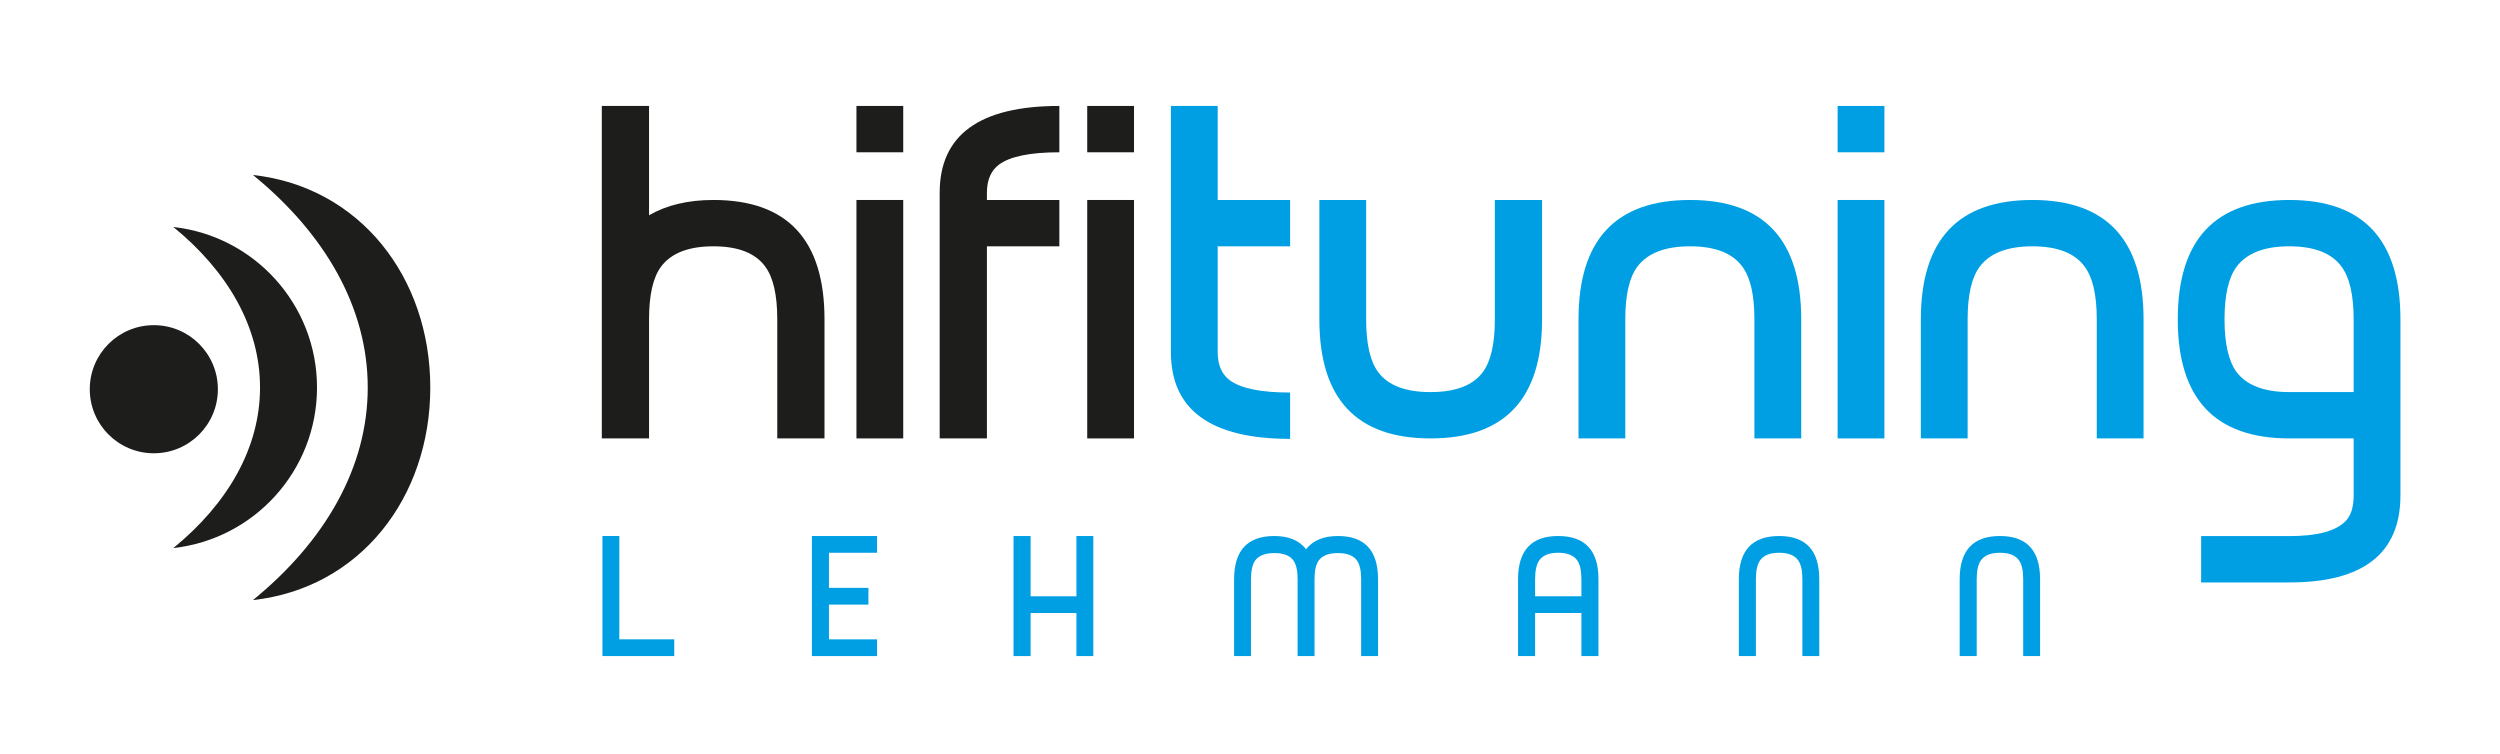 <?xml version="1.0" encoding="utf-8"?>
<!-- Generator: Adobe Illustrator 26.0.2, SVG Export Plug-In . SVG Version: 6.00 Build 0)  -->
<!DOCTYPE svg PUBLIC "-//W3C//DTD SVG 1.1//EN" "http://www.w3.org/Graphics/SVG/1.1/DTD/svg11.dtd">
<svg version="1.1" id="Ebene_1" xmlns:x="http://ns.adobe.com/Extensibility/1.0/" xmlns:i="http://ns.adobe.com/AdobeIllustrator/10.0/" xmlns:graph="http://ns.adobe.com/Graphs/1.0/"
	 xmlns="http://www.w3.org/2000/svg" xmlns:xlink="http://www.w3.org/1999/xlink" x="0px" y="0px"
	 viewBox="0 0 200.048 60.31" style="enable-background:new 0 0 200.048 60.31;" xml:space="preserve">
<path style="fill:#1D1D1B;" d="M20.243,14.002c5.747,4.688,9.183,10.589,9.183,17.007
	c0,6.419-3.436,12.32-9.184,17.009c8.563-0.944,14.189-8.193,14.189-17.008
	C34.431,22.196,28.804,14.946,20.243,14.002z"/>
<path style="fill:#1D1D1B;" d="M13.872,18.165c4.34,3.54,6.935,7.997,6.935,12.844
	c0,4.847-2.595,9.304-6.936,12.845c6.467-0.713,11.496-6.188,11.496-12.845
	C25.367,24.353,20.338,18.878,13.872,18.165z"/>
<path style="fill:#1D1D1B;" d="M65.976,35.082h-3.78v-9.54c0-1.944-0.322-3.348-0.965-4.212
	c-0.787-1.08-2.169-1.62-4.147-1.62c-1.978,0-3.372,0.54-4.183,1.62
	c-0.643,0.864-0.965,2.268-0.965,4.212v9.54h-3.78V8.478h3.78v8.748
	c1.406-0.815,3.122-1.224,5.148-1.224c5.928,0,8.892,3.186,8.892,9.558V35.082z"/>
<rect x="68.532" y="8.478" style="fill:#1D1D1B;" width="3.744" height="3.708"/>
<rect x="68.532" y="16.002" style="fill:#1D1D1B;" width="3.744" height="19.08"/>
<path style="fill:#1D1D1B;" d="M84.768,19.71h-5.796v15.372h-3.78V15.426
	c0-4.632,3.191-6.948,9.576-6.948v3.708c-2.328,0-3.936,0.327-4.824,0.981
	c-0.648,0.485-0.972,1.236-0.972,2.253v0.582h5.796V19.71z"/>
<rect x="86.999" y="8.478" style="fill:#1D1D1B;" width="3.744" height="3.708"/>
<rect x="86.999" y="16.002" style="fill:#1D1D1B;" width="3.744" height="19.08"/>
<path style="fill:#009FE3;" d="M103.235,35.118c-6.359,0-9.54-2.316-9.54-6.948V8.478h3.744
	v7.524h5.796v3.708h-5.796v8.477c0,1.014,0.324,1.763,0.972,2.245
	c0.889,0.653,2.496,0.979,4.824,0.979V35.118z"/>
<path style="fill:#009FE3;" d="M123.396,25.56c0,6.348-2.977,9.522-8.928,9.522
	c-5.928,0-8.893-3.174-8.893-9.522v-9.558h3.744v9.576
	c0,1.944,0.324,3.348,0.973,4.212c0.791,1.056,2.184,1.584,4.176,1.584
	c1.992,0,3.384-0.528,4.176-1.584c0.648-0.864,0.973-2.268,0.973-4.212V16.002
	h3.779V25.56z"/>
<path style="fill:#009FE3;" d="M144.132,35.082h-3.746v-9.54c0-1.944-0.322-3.348-0.971-4.212
	c-0.792-1.08-2.184-1.62-4.176-1.62c-1.992,0-3.396,0.54-4.213,1.62
	c-0.647,0.864-0.972,2.268-0.972,4.212v9.54h-3.743v-9.522
	c0-6.372,2.975-9.558,8.928-9.558c5.928,0,8.893,3.186,8.893,9.558V35.082z"/>
<rect x="147.046" y="8.478" style="fill:#009FE3;" width="3.744" height="3.708"/>
<rect x="147.046" y="16.002" style="fill:#009FE3;" width="3.744" height="19.08"/>
<path style="fill:#009FE3;" d="M171.526,35.082h-3.744v-9.54c0-1.944-0.324-3.348-0.973-4.212
	c-0.791-1.08-2.184-1.62-4.176-1.62c-1.992,0-3.396,0.54-4.211,1.62
	c-0.648,0.864-0.973,2.268-0.973,4.212v9.54h-3.744v-9.522
	c0-6.372,2.977-9.558,8.928-9.558c5.928,0,8.893,3.186,8.893,9.558V35.082z"/>
<path style="fill:#009FE3;" d="M183.191,16.002c-5.953,0-8.928,3.186-8.928,9.558
	c0,6.348,2.975,9.522,8.928,9.522h5.147v4.545c0,0.945-0.215,1.635-0.647,2.072
	c-0.77,0.799-2.27,1.199-4.5,1.199h-7.057v3.708h7.057
	c5.928,0,8.891-2.325,8.891-6.974V25.565C192.081,19.19,189.118,16.002,183.191,16.002
	z M188.337,31.374h-5.147c-1.992,0-3.396-0.529-4.213-1.589
	c-0.648-0.891-0.973-2.299-0.973-4.225c0-1.95,0.324-3.358,0.973-4.225
	c0.816-1.083,2.221-1.625,4.213-1.625c1.99,0,3.383,0.542,4.176,1.625
	c0.648,0.867,0.971,2.275,0.971,4.225V31.374z"/>
<g>
	<path style="fill:#009FE3;" d="M53.953,52.499H48.207v-9.607h1.352v8.269h4.394V52.499z"/>
	<path style="fill:#009FE3;" d="M70.18,52.499h-5.213v-9.607h5.213v1.34h-3.848v2.808h3.159
		v1.339h-3.159v2.782h3.848V52.499z"/>
	<path style="fill:#009FE3;" d="M87.486,52.499h-1.352v-3.445h-3.666v3.445h-1.365v-9.607
		h1.365v4.823h3.666v-4.823h1.352V52.499z"/>
	<path style="fill:#009FE3;" d="M110.271,52.499h-1.353v-6.149
		c0-0.701-0.117-1.209-0.351-1.521c-0.286-0.381-0.789-0.572-1.508-0.572
		c-0.72,0-1.227,0.191-1.521,0.572c-0.234,0.32-0.351,0.828-0.351,1.521v6.149
		h-1.353v-6.149c0-0.701-0.117-1.209-0.351-1.521
		c-0.286-0.381-0.789-0.572-1.508-0.572c-0.72,0-1.227,0.191-1.521,0.572
		c-0.234,0.32-0.351,0.828-0.351,1.521v6.149h-1.352v-6.149
		c0-2.305,1.075-3.458,3.224-3.458c1.144,0,1.989,0.352,2.535,1.054
		c0.555-0.702,1.404-1.054,2.549-1.054c2.14,0,3.211,1.153,3.211,3.458V52.499z"
		/>
	<path style="fill:#009FE3;" d="M127.907,52.499h-1.364v-3.445h-3.705v3.445h-1.365v-6.149
		c0-2.305,1.07-3.458,3.211-3.458c2.149,0,3.224,1.153,3.224,3.458V52.499z
		 M126.543,47.715V46.352c0-0.707-0.116-1.218-0.349-1.532
		c-0.293-0.393-0.797-0.589-1.511-0.589s-1.214,0.196-1.497,0.589
		c-0.232,0.314-0.349,0.825-0.349,1.532v1.362H126.543z"/>
	<path style="fill:#009FE3;" d="M145.577,52.499h-1.352v-6.159
		c0-0.702-0.117-1.21-0.352-1.522c-0.286-0.391-0.789-0.586-1.508-0.586
		c-0.72,0-1.222,0.195-1.508,0.586c-0.234,0.312-0.352,0.82-0.352,1.522v6.159
		h-1.364v-6.149c0-2.305,1.074-3.458,3.224-3.458c2.141,0,3.211,1.153,3.211,3.458
		V52.499z"/>
	<path style="fill:#009FE3;" d="M163.247,52.499h-1.352v-6.159
		c0-0.702-0.117-1.21-0.352-1.522c-0.286-0.391-0.789-0.586-1.508-0.586
		c-0.72,0-1.222,0.195-1.508,0.586c-0.234,0.312-0.352,0.82-0.352,1.522v6.159
		h-1.364v-6.149c0-2.305,1.074-3.458,3.224-3.458c2.141,0,3.211,1.153,3.211,3.458
		V52.499z"/>
</g>
<path style="fill:#1D1D1B;" d="M7.183,31.145c0,2.832,2.294,5.126,5.127,5.126
	c2.831,0,5.125-2.294,5.125-5.126s-2.293-5.126-5.125-5.126
	C9.477,26.019,7.183,28.313,7.183,31.145z"/>
</svg>
